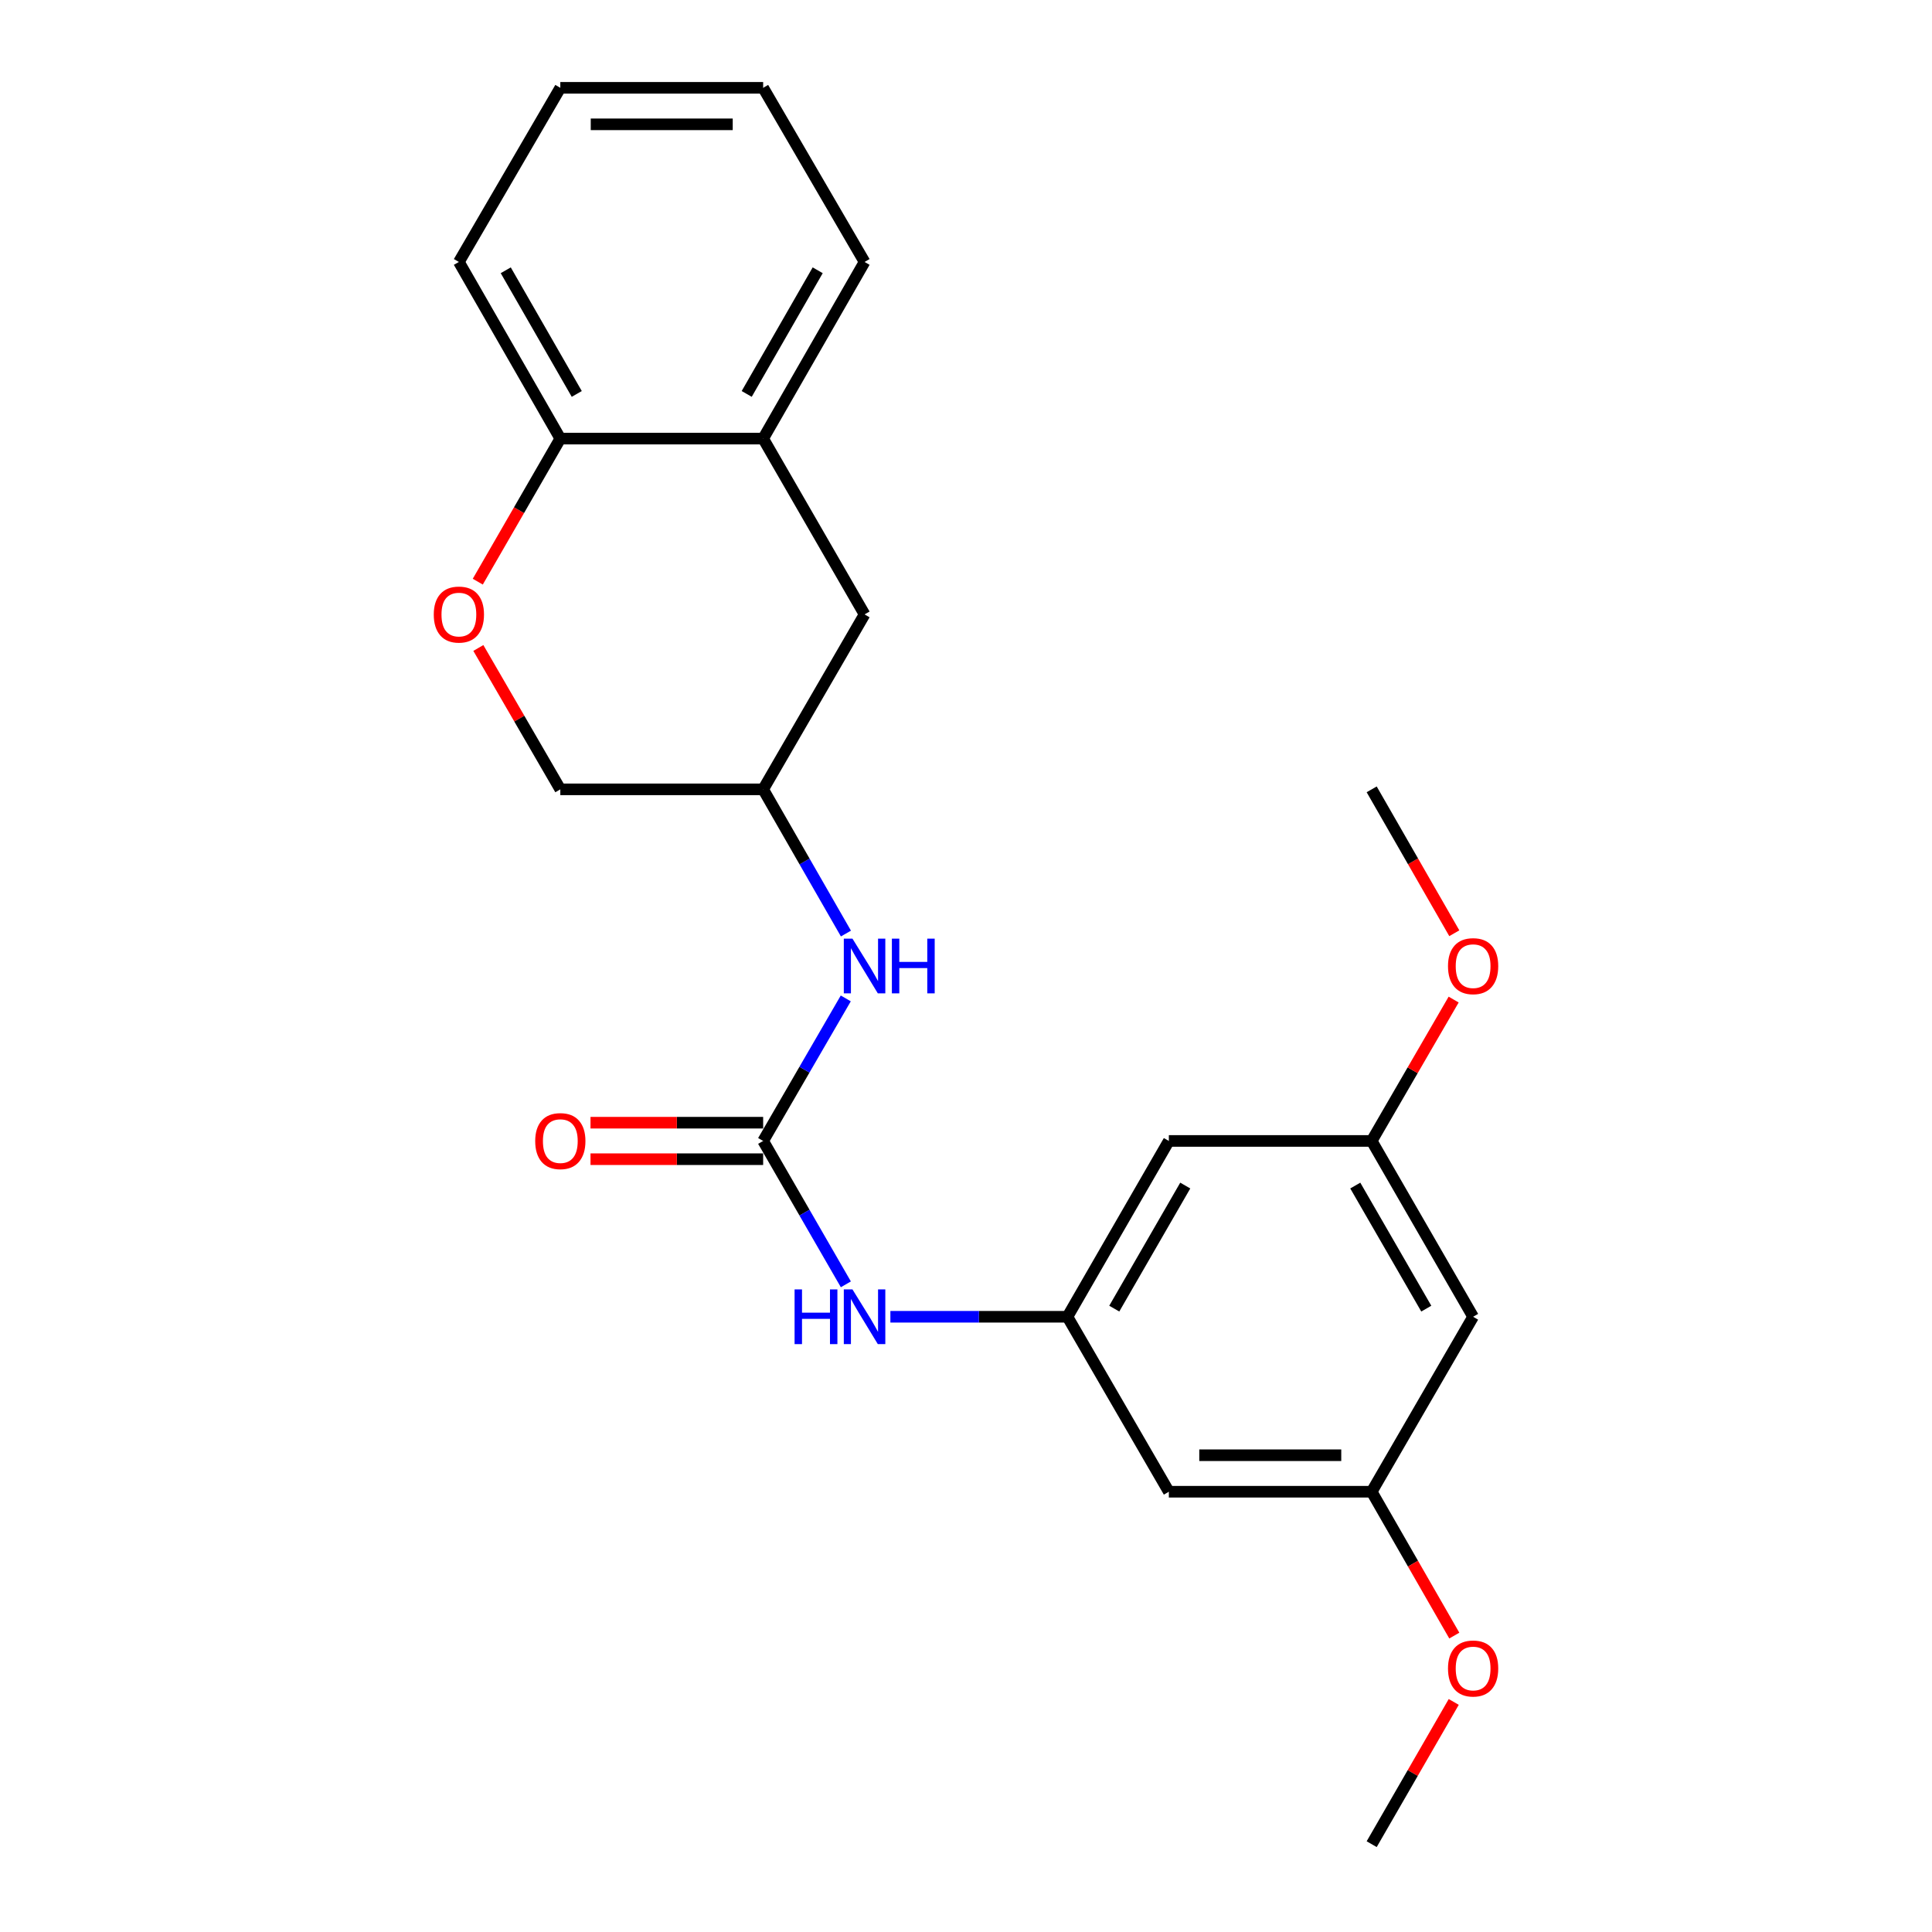 <?xml version='1.0' encoding='iso-8859-1'?>
<svg version='1.1' baseProfile='full'
              xmlns='http://www.w3.org/2000/svg'
                      xmlns:rdkit='http://www.rdkit.org/xml'
                      xmlns:xlink='http://www.w3.org/1999/xlink'
                  xml:space='preserve'
width='1000px' height='1000px' viewBox='0 0 1000 1000'>
<!-- END OF HEADER -->
<rect style='opacity:1.0;fill:#FFFFFF;stroke:none' width='1000' height='1000' x='0' y='0'> </rect>
<path class='bond-2' d='M 395.005,590.552 L 416.41,627.661' style='fill:none;fill-rule:evenodd;stroke:#000000;stroke-width:6px;stroke-linecap:butt;stroke-linejoin:miter;stroke-opacity:1' />
<path class='bond-2' d='M 416.41,627.661 L 437.814,664.769' style='fill:none;fill-rule:evenodd;stroke:#0000FF;stroke-width:6px;stroke-linecap:butt;stroke-linejoin:miter;stroke-opacity:1' />
<path class='bond-3' d='M 395.005,590.552 L 416.388,553.664' style='fill:none;fill-rule:evenodd;stroke:#000000;stroke-width:6px;stroke-linecap:butt;stroke-linejoin:miter;stroke-opacity:1' />
<path class='bond-3' d='M 416.388,553.664 L 437.772,516.777' style='fill:none;fill-rule:evenodd;stroke:#0000FF;stroke-width:6px;stroke-linecap:butt;stroke-linejoin:miter;stroke-opacity:1' />
<path class='bond-8' d='M 395.005,581.105 L 350.325,581.105' style='fill:none;fill-rule:evenodd;stroke:#000000;stroke-width:6px;stroke-linecap:butt;stroke-linejoin:miter;stroke-opacity:1' />
<path class='bond-8' d='M 350.325,581.105 L 305.645,581.105' style='fill:none;fill-rule:evenodd;stroke:#FF0000;stroke-width:6px;stroke-linecap:butt;stroke-linejoin:miter;stroke-opacity:1' />
<path class='bond-8' d='M 395.005,599.999 L 350.325,599.999' style='fill:none;fill-rule:evenodd;stroke:#000000;stroke-width:6px;stroke-linecap:butt;stroke-linejoin:miter;stroke-opacity:1' />
<path class='bond-8' d='M 350.325,599.999 L 305.645,599.999' style='fill:none;fill-rule:evenodd;stroke:#FF0000;stroke-width:6px;stroke-linecap:butt;stroke-linejoin:miter;stroke-opacity:1' />
<path class='bond-0' d='M 247.592,335.391 L 268.806,371.978' style='fill:none;fill-rule:evenodd;stroke:#FF0000;stroke-width:6px;stroke-linecap:butt;stroke-linejoin:miter;stroke-opacity:1' />
<path class='bond-0' d='M 268.806,371.978 L 290.02,408.566' style='fill:none;fill-rule:evenodd;stroke:#000000;stroke-width:6px;stroke-linecap:butt;stroke-linejoin:miter;stroke-opacity:1' />
<path class='bond-5' d='M 247.295,301.068 L 268.658,264.044' style='fill:none;fill-rule:evenodd;stroke:#FF0000;stroke-width:6px;stroke-linecap:butt;stroke-linejoin:miter;stroke-opacity:1' />
<path class='bond-5' d='M 268.658,264.044 L 290.02,227.021' style='fill:none;fill-rule:evenodd;stroke:#000000;stroke-width:6px;stroke-linecap:butt;stroke-linejoin:miter;stroke-opacity:1' />
<path class='bond-1' d='M 552.503,681.556 L 506.683,681.556' style='fill:none;fill-rule:evenodd;stroke:#000000;stroke-width:6px;stroke-linecap:butt;stroke-linejoin:miter;stroke-opacity:1' />
<path class='bond-1' d='M 506.683,681.556 L 460.862,681.556' style='fill:none;fill-rule:evenodd;stroke:#0000FF;stroke-width:6px;stroke-linecap:butt;stroke-linejoin:miter;stroke-opacity:1' />
<path class='bond-6' d='M 552.503,681.556 L 604.995,590.552' style='fill:none;fill-rule:evenodd;stroke:#000000;stroke-width:6px;stroke-linecap:butt;stroke-linejoin:miter;stroke-opacity:1' />
<path class='bond-6' d='M 576.743,677.345 L 613.487,613.643' style='fill:none;fill-rule:evenodd;stroke:#000000;stroke-width:6px;stroke-linecap:butt;stroke-linejoin:miter;stroke-opacity:1' />
<path class='bond-7' d='M 552.503,681.556 L 604.995,772.118' style='fill:none;fill-rule:evenodd;stroke:#000000;stroke-width:6px;stroke-linecap:butt;stroke-linejoin:miter;stroke-opacity:1' />
<path class='bond-13' d='M 437.855,483.204 L 416.43,445.885' style='fill:none;fill-rule:evenodd;stroke:#0000FF;stroke-width:6px;stroke-linecap:butt;stroke-linejoin:miter;stroke-opacity:1' />
<path class='bond-13' d='M 416.43,445.885 L 395.005,408.566' style='fill:none;fill-rule:evenodd;stroke:#000000;stroke-width:6px;stroke-linecap:butt;stroke-linejoin:miter;stroke-opacity:1' />
<path class='bond-4' d='M 395.005,227.021 L 447.497,318.014' style='fill:none;fill-rule:evenodd;stroke:#000000;stroke-width:6px;stroke-linecap:butt;stroke-linejoin:miter;stroke-opacity:1' />
<path class='bond-17' d='M 395.005,227.021 L 447.497,135.587' style='fill:none;fill-rule:evenodd;stroke:#000000;stroke-width:6px;stroke-linecap:butt;stroke-linejoin:miter;stroke-opacity:1' />
<path class='bond-17' d='M 386.493,203.899 L 423.238,139.895' style='fill:none;fill-rule:evenodd;stroke:#000000;stroke-width:6px;stroke-linecap:butt;stroke-linejoin:miter;stroke-opacity:1' />
<path class='bond-23' d='M 395.005,227.021 L 290.02,227.021' style='fill:none;fill-rule:evenodd;stroke:#000000;stroke-width:6px;stroke-linecap:butt;stroke-linejoin:miter;stroke-opacity:1' />
<path class='bond-18' d='M 290.02,227.021 L 237.517,135.587' style='fill:none;fill-rule:evenodd;stroke:#000000;stroke-width:6px;stroke-linecap:butt;stroke-linejoin:miter;stroke-opacity:1' />
<path class='bond-18' d='M 298.529,203.898 L 261.777,139.894' style='fill:none;fill-rule:evenodd;stroke:#000000;stroke-width:6px;stroke-linecap:butt;stroke-linejoin:miter;stroke-opacity:1' />
<path class='bond-10' d='M 604.995,590.552 L 709.98,590.552' style='fill:none;fill-rule:evenodd;stroke:#000000;stroke-width:6px;stroke-linecap:butt;stroke-linejoin:miter;stroke-opacity:1' />
<path class='bond-11' d='M 604.995,772.118 L 709.98,772.118' style='fill:none;fill-rule:evenodd;stroke:#000000;stroke-width:6px;stroke-linecap:butt;stroke-linejoin:miter;stroke-opacity:1' />
<path class='bond-11' d='M 620.743,753.225 L 694.232,753.225' style='fill:none;fill-rule:evenodd;stroke:#000000;stroke-width:6px;stroke-linecap:butt;stroke-linejoin:miter;stroke-opacity:1' />
<path class='bond-9' d='M 447.497,318.014 L 395.005,408.566' style='fill:none;fill-rule:evenodd;stroke:#000000;stroke-width:6px;stroke-linecap:butt;stroke-linejoin:miter;stroke-opacity:1' />
<path class='bond-15' d='M 709.98,590.552 L 731.194,553.965' style='fill:none;fill-rule:evenodd;stroke:#000000;stroke-width:6px;stroke-linecap:butt;stroke-linejoin:miter;stroke-opacity:1' />
<path class='bond-15' d='M 731.194,553.965 L 752.408,517.377' style='fill:none;fill-rule:evenodd;stroke:#FF0000;stroke-width:6px;stroke-linecap:butt;stroke-linejoin:miter;stroke-opacity:1' />
<path class='bond-24' d='M 709.98,590.552 L 762.483,681.556' style='fill:none;fill-rule:evenodd;stroke:#000000;stroke-width:6px;stroke-linecap:butt;stroke-linejoin:miter;stroke-opacity:1' />
<path class='bond-24' d='M 701.49,613.644 L 738.242,677.347' style='fill:none;fill-rule:evenodd;stroke:#000000;stroke-width:6px;stroke-linecap:butt;stroke-linejoin:miter;stroke-opacity:1' />
<path class='bond-12' d='M 709.98,772.118 L 762.483,681.556' style='fill:none;fill-rule:evenodd;stroke:#000000;stroke-width:6px;stroke-linecap:butt;stroke-linejoin:miter;stroke-opacity:1' />
<path class='bond-16' d='M 709.98,772.118 L 731.362,809.347' style='fill:none;fill-rule:evenodd;stroke:#000000;stroke-width:6px;stroke-linecap:butt;stroke-linejoin:miter;stroke-opacity:1' />
<path class='bond-16' d='M 731.362,809.347 L 752.744,846.576' style='fill:none;fill-rule:evenodd;stroke:#FF0000;stroke-width:6px;stroke-linecap:butt;stroke-linejoin:miter;stroke-opacity:1' />
<path class='bond-14' d='M 395.005,408.566 L 290.02,408.566' style='fill:none;fill-rule:evenodd;stroke:#000000;stroke-width:6px;stroke-linecap:butt;stroke-linejoin:miter;stroke-opacity:1' />
<path class='bond-20' d='M 752.746,483.044 L 731.363,445.805' style='fill:none;fill-rule:evenodd;stroke:#FF0000;stroke-width:6px;stroke-linecap:butt;stroke-linejoin:miter;stroke-opacity:1' />
<path class='bond-20' d='M 731.363,445.805 L 709.98,408.566' style='fill:none;fill-rule:evenodd;stroke:#000000;stroke-width:6px;stroke-linecap:butt;stroke-linejoin:miter;stroke-opacity:1' />
<path class='bond-19' d='M 752.453,880.918 L 731.216,917.732' style='fill:none;fill-rule:evenodd;stroke:#FF0000;stroke-width:6px;stroke-linecap:butt;stroke-linejoin:miter;stroke-opacity:1' />
<path class='bond-19' d='M 731.216,917.732 L 709.98,954.545' style='fill:none;fill-rule:evenodd;stroke:#000000;stroke-width:6px;stroke-linecap:butt;stroke-linejoin:miter;stroke-opacity:1' />
<path class='bond-21' d='M 447.497,135.587 L 395.005,45.455' style='fill:none;fill-rule:evenodd;stroke:#000000;stroke-width:6px;stroke-linecap:butt;stroke-linejoin:miter;stroke-opacity:1' />
<path class='bond-22' d='M 237.517,135.587 L 290.02,45.455' style='fill:none;fill-rule:evenodd;stroke:#000000;stroke-width:6px;stroke-linecap:butt;stroke-linejoin:miter;stroke-opacity:1' />
<path class='bond-25' d='M 395.005,45.455 L 290.02,45.455' style='fill:none;fill-rule:evenodd;stroke:#000000;stroke-width:6px;stroke-linecap:butt;stroke-linejoin:miter;stroke-opacity:1' />
<path class='bond-25' d='M 379.257,64.348 L 305.768,64.348' style='fill:none;fill-rule:evenodd;stroke:#000000;stroke-width:6px;stroke-linecap:butt;stroke-linejoin:miter;stroke-opacity:1' />
<path  class='atom-1' d='M 224.517 318.094
Q 224.517 311.294, 227.877 307.494
Q 231.237 303.694, 237.517 303.694
Q 243.797 303.694, 247.157 307.494
Q 250.517 311.294, 250.517 318.094
Q 250.517 324.974, 247.117 328.894
Q 243.717 332.774, 237.517 332.774
Q 231.277 332.774, 227.877 328.894
Q 224.517 325.014, 224.517 318.094
M 237.517 329.574
Q 241.837 329.574, 244.157 326.694
Q 246.517 323.774, 246.517 318.094
Q 246.517 312.534, 244.157 309.734
Q 241.837 306.894, 237.517 306.894
Q 233.197 306.894, 230.837 309.694
Q 228.517 312.494, 228.517 318.094
Q 228.517 323.814, 230.837 326.694
Q 233.197 329.574, 237.517 329.574
' fill='#FF0000'/>
<path  class='atom-3' d='M 411.277 667.396
L 415.117 667.396
L 415.117 679.436
L 429.597 679.436
L 429.597 667.396
L 433.437 667.396
L 433.437 695.716
L 429.597 695.716
L 429.597 682.636
L 415.117 682.636
L 415.117 695.716
L 411.277 695.716
L 411.277 667.396
' fill='#0000FF'/>
<path  class='atom-3' d='M 441.237 667.396
L 450.517 682.396
Q 451.437 683.876, 452.917 686.556
Q 454.397 689.236, 454.477 689.396
L 454.477 667.396
L 458.237 667.396
L 458.237 695.716
L 454.357 695.716
L 444.397 679.316
Q 443.237 677.396, 441.997 675.196
Q 440.797 672.996, 440.437 672.316
L 440.437 695.716
L 436.757 695.716
L 436.757 667.396
L 441.237 667.396
' fill='#0000FF'/>
<path  class='atom-4' d='M 441.237 485.84
L 450.517 500.84
Q 451.437 502.32, 452.917 505
Q 454.397 507.68, 454.477 507.84
L 454.477 485.84
L 458.237 485.84
L 458.237 514.16
L 454.357 514.16
L 444.397 497.76
Q 443.237 495.84, 441.997 493.64
Q 440.797 491.44, 440.437 490.76
L 440.437 514.16
L 436.757 514.16
L 436.757 485.84
L 441.237 485.84
' fill='#0000FF'/>
<path  class='atom-4' d='M 461.637 485.84
L 465.477 485.84
L 465.477 497.88
L 479.957 497.88
L 479.957 485.84
L 483.797 485.84
L 483.797 514.16
L 479.957 514.16
L 479.957 501.08
L 465.477 501.08
L 465.477 514.16
L 461.637 514.16
L 461.637 485.84
' fill='#0000FF'/>
<path  class='atom-9' d='M 277.02 590.632
Q 277.02 583.832, 280.38 580.032
Q 283.74 576.232, 290.02 576.232
Q 296.3 576.232, 299.66 580.032
Q 303.02 583.832, 303.02 590.632
Q 303.02 597.512, 299.62 601.432
Q 296.22 605.312, 290.02 605.312
Q 283.78 605.312, 280.38 601.432
Q 277.02 597.552, 277.02 590.632
M 290.02 602.112
Q 294.34 602.112, 296.66 599.232
Q 299.02 596.312, 299.02 590.632
Q 299.02 585.072, 296.66 582.272
Q 294.34 579.432, 290.02 579.432
Q 285.7 579.432, 283.34 582.232
Q 281.02 585.032, 281.02 590.632
Q 281.02 596.352, 283.34 599.232
Q 285.7 602.112, 290.02 602.112
' fill='#FF0000'/>
<path  class='atom-16' d='M 749.483 500.08
Q 749.483 493.28, 752.843 489.48
Q 756.203 485.68, 762.483 485.68
Q 768.763 485.68, 772.123 489.48
Q 775.483 493.28, 775.483 500.08
Q 775.483 506.96, 772.083 510.88
Q 768.683 514.76, 762.483 514.76
Q 756.243 514.76, 752.843 510.88
Q 749.483 507, 749.483 500.08
M 762.483 511.56
Q 766.803 511.56, 769.123 508.68
Q 771.483 505.76, 771.483 500.08
Q 771.483 494.52, 769.123 491.72
Q 766.803 488.88, 762.483 488.88
Q 758.163 488.88, 755.803 491.68
Q 753.483 494.48, 753.483 500.08
Q 753.483 505.8, 755.803 508.68
Q 758.163 511.56, 762.483 511.56
' fill='#FF0000'/>
<path  class='atom-17' d='M 749.483 863.611
Q 749.483 856.811, 752.843 853.011
Q 756.203 849.211, 762.483 849.211
Q 768.763 849.211, 772.123 853.011
Q 775.483 856.811, 775.483 863.611
Q 775.483 870.491, 772.083 874.411
Q 768.683 878.291, 762.483 878.291
Q 756.243 878.291, 752.843 874.411
Q 749.483 870.531, 749.483 863.611
M 762.483 875.091
Q 766.803 875.091, 769.123 872.211
Q 771.483 869.291, 771.483 863.611
Q 771.483 858.051, 769.123 855.251
Q 766.803 852.411, 762.483 852.411
Q 758.163 852.411, 755.803 855.211
Q 753.483 858.011, 753.483 863.611
Q 753.483 869.331, 755.803 872.211
Q 758.163 875.091, 762.483 875.091
' fill='#FF0000'/>
</svg>
